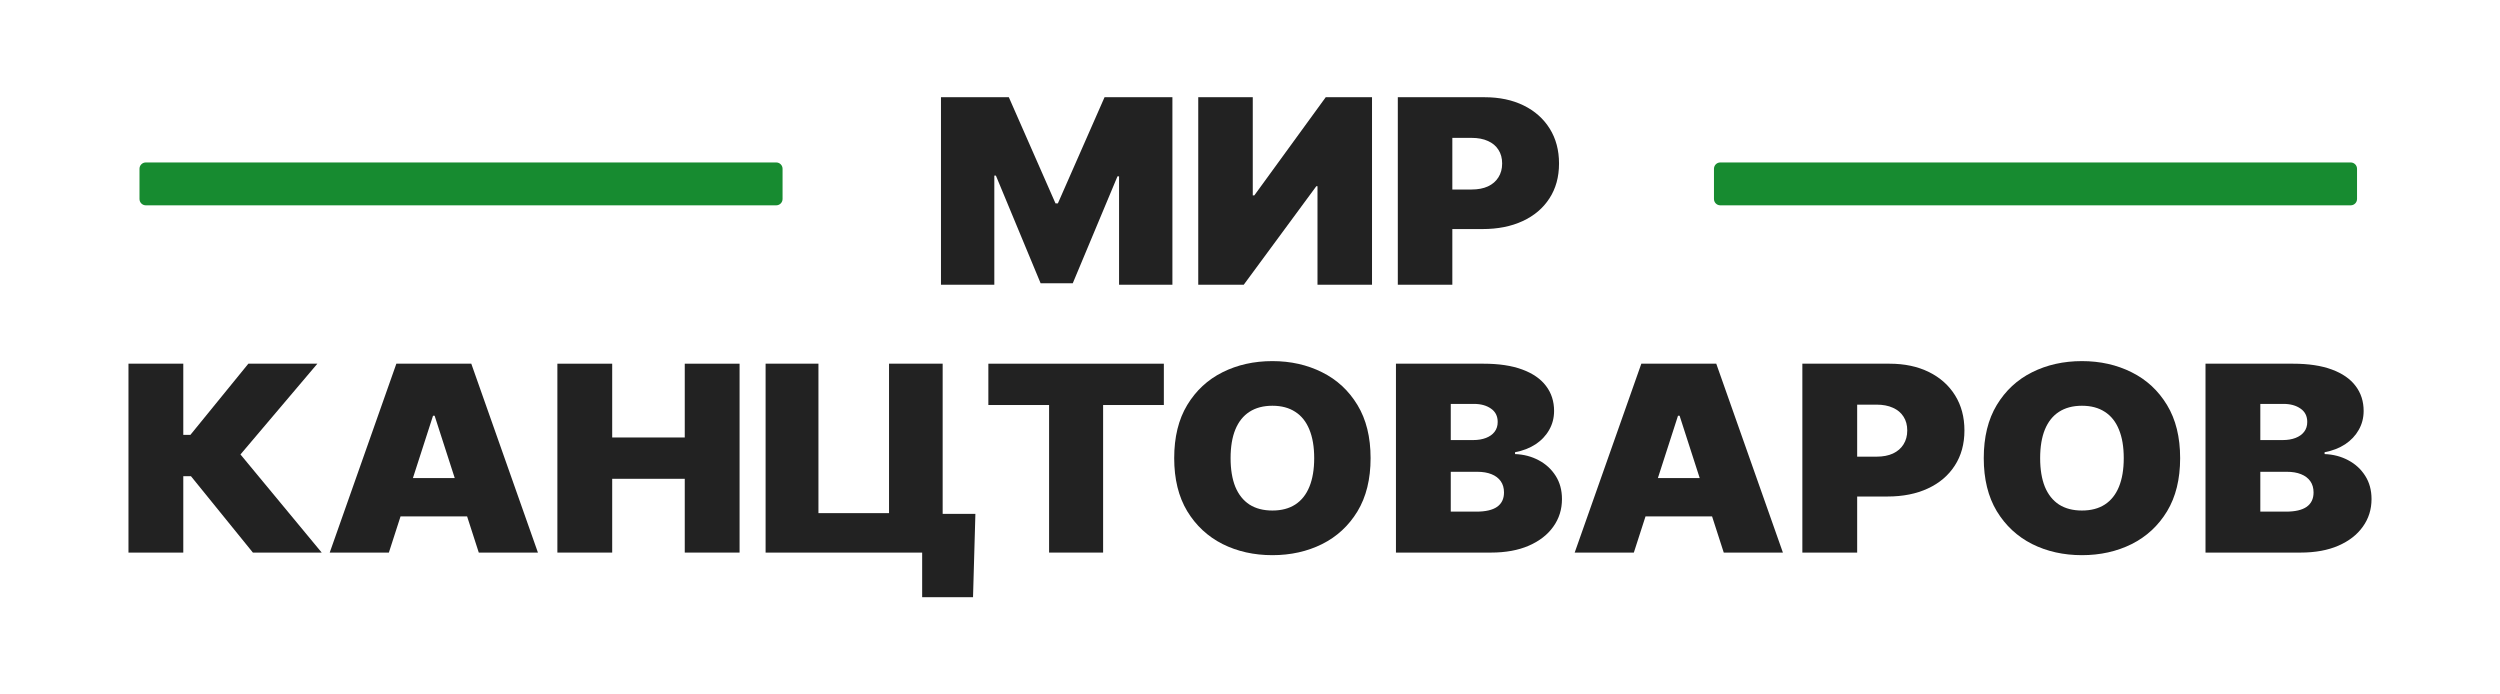 <svg width="720" height="200" viewBox="0 0 720 200" fill="none" xmlns="http://www.w3.org/2000/svg">
<path d="M271 28H290.544L303.988 58.586H304.665L318.109 28H337.653V82H322.289V50.781H321.837L308.958 81.578H299.695L286.816 50.57H286.364V82H271V28Z" fill="#222222"/>
<path d="M345.095 28H360.798V56.266H361.25L381.81 28H395.141V82H379.438V53.629H379.099L358.2 82H345.095V28Z" fill="#222222"/>
<path d="M402.569 82V28H427.535C431.828 28 435.585 28.791 438.804 30.373C442.024 31.955 444.528 34.179 446.317 37.044C448.106 39.909 449 43.258 449 47.09C449 50.957 448.077 54.306 446.232 57.136C444.406 59.966 441.836 62.145 438.522 63.675C435.227 65.204 431.377 65.969 426.971 65.969H412.058V54.578H423.807C425.653 54.578 427.225 54.279 428.524 53.682C429.842 53.066 430.849 52.196 431.546 51.071C432.261 49.946 432.619 48.619 432.619 47.09C432.619 45.543 432.261 44.225 431.546 43.135C430.849 42.027 429.842 41.184 428.524 40.603C427.225 40.006 425.653 39.707 423.807 39.707H418.272V82H402.569Z" fill="#222222"/>
<path d="M72.832 159.144L55.001 137.15H52.787V159.144H37V104.744H52.787V125.25H54.831L71.526 104.744H91.402L69.255 130.881L92.651 159.144H72.832Z" fill="#222222"/>
<path d="M111.994 159.144H94.958L114.152 104.744H135.731L154.925 159.144H137.889L125.169 119.725H124.714L111.994 159.144ZM108.814 137.681H140.842V148.731H108.814V137.681Z" fill="#222222"/>
<path d="M160.526 159.144V104.744H176.312V125.994H197.21V104.744H212.997V159.144H197.21V137.894H176.312V159.144H160.526Z" fill="#222222"/>
<path d="M280.914 147.988L280.232 172H265.581V159.144H261.493V147.988H280.914ZM220.492 159.144V104.744H235.711V147.775H256.041V104.744H271.487V159.144H220.492Z" fill="#222222"/>
<path d="M284.647 116.644V104.744H335.188V116.644H317.697V159.144H302.138V116.644H284.647Z" fill="#222222"/>
<path d="M394.729 131.944C394.729 138 393.47 143.109 390.952 147.27C388.435 151.414 385.037 154.557 380.759 156.7C376.481 158.825 371.711 159.888 366.449 159.888C361.149 159.888 356.36 158.816 352.082 156.673C347.823 154.513 344.434 151.361 341.917 147.217C339.418 143.056 338.169 137.965 338.169 131.944C338.169 125.888 339.418 120.788 341.917 116.644C344.434 112.482 347.823 109.339 352.082 107.214C356.36 105.071 361.149 104 366.449 104C371.711 104 376.481 105.071 380.759 107.214C385.037 109.339 388.435 112.482 390.952 116.644C393.47 120.788 394.729 125.888 394.729 131.944ZM378.488 131.944C378.488 128.685 378.024 125.941 377.096 123.709C376.188 121.46 374.834 119.76 373.036 118.609C371.257 117.441 369.061 116.856 366.449 116.856C363.837 116.856 361.631 117.441 359.833 118.609C358.054 119.76 356.7 121.46 355.773 123.709C354.864 125.941 354.41 128.685 354.41 131.944C354.41 135.202 354.864 137.956 355.773 140.205C356.7 142.436 358.054 144.136 359.833 145.305C361.631 146.456 363.837 147.031 366.449 147.031C369.061 147.031 371.257 146.456 373.036 145.305C374.834 144.136 376.188 142.436 377.096 140.205C378.024 137.956 378.488 135.202 378.488 131.944Z" fill="#222222"/>
<path d="M402.033 159.144V104.744H427.246C431.676 104.744 435.395 105.302 438.405 106.417C441.434 107.533 443.714 109.109 445.248 111.145C446.8 113.182 447.576 115.581 447.576 118.344C447.576 120.345 447.103 122.169 446.156 123.816C445.229 125.463 443.923 126.844 442.238 127.959C440.553 129.057 438.585 129.819 436.332 130.244V130.775C438.831 130.864 441.102 131.457 443.147 132.555C445.191 133.635 446.819 135.131 448.03 137.044C449.242 138.939 449.847 141.17 449.847 143.738C449.847 146.713 449.015 149.36 447.349 151.68C445.702 153.999 443.355 155.823 440.307 157.152C437.26 158.48 433.625 159.144 429.404 159.144H402.033ZM417.82 147.35H425.202C427.852 147.35 429.84 146.89 431.165 145.969C432.49 145.03 433.152 143.649 433.152 141.825C433.152 140.55 432.84 139.47 432.215 138.584C431.59 137.699 430.701 137.026 429.546 136.566C428.41 136.105 427.038 135.875 425.429 135.875H417.82V147.35ZM417.82 126.738H424.293C425.675 126.738 426.896 126.534 427.956 126.127C429.016 125.719 429.84 125.135 430.426 124.373C431.032 123.594 431.335 122.647 431.335 121.531C431.335 119.849 430.691 118.565 429.404 117.68C428.117 116.777 426.489 116.325 424.521 116.325H417.82V126.738Z" fill="#222222"/>
<path d="M470.546 159.144H453.51L472.704 104.744H494.283L513.477 159.144H496.441L483.721 119.725H483.267L470.546 159.144ZM467.366 137.681H499.394V148.731H467.366V137.681Z" fill="#222222"/>
<path d="M519.078 159.144V104.744H544.178C548.493 104.744 552.27 105.541 555.506 107.134C558.743 108.728 561.261 110.968 563.059 113.855C564.857 116.741 565.757 120.115 565.757 123.975C565.757 127.871 564.829 131.244 562.974 134.095C561.138 136.946 558.554 139.142 555.223 140.683C551.91 142.223 548.039 142.994 543.61 142.994H528.618V131.519H540.43C542.285 131.519 543.865 131.218 545.171 130.616C546.496 129.996 547.509 129.119 548.209 127.986C548.929 126.853 549.288 125.516 549.288 123.975C549.288 122.417 548.929 121.089 548.209 119.991C547.509 118.875 546.496 118.025 545.171 117.441C543.865 116.839 542.285 116.537 540.43 116.537H534.864V159.144H519.078Z" fill="#222222"/>
<path d="M627.881 131.944C627.881 138 626.623 143.109 624.105 147.27C621.587 151.414 618.19 154.557 613.912 156.7C609.634 158.825 604.864 159.888 599.601 159.888C594.301 159.888 589.512 158.816 585.234 156.673C580.975 154.513 577.587 151.361 575.07 147.217C572.571 143.056 571.322 137.965 571.322 131.944C571.322 125.888 572.571 120.788 575.07 116.644C577.587 112.482 580.975 109.339 585.234 107.214C589.512 105.071 594.301 104 599.601 104C604.864 104 609.634 105.071 613.912 107.214C618.19 109.339 621.587 112.482 624.105 116.644C626.623 120.788 627.881 125.888 627.881 131.944ZM611.64 131.944C611.64 128.685 611.177 125.941 610.249 123.709C609.34 121.46 607.987 119.76 606.189 118.609C604.409 117.441 602.214 116.856 599.601 116.856C596.989 116.856 594.784 117.441 592.986 118.609C591.206 119.76 589.853 121.46 588.926 123.709C588.017 125.941 587.563 128.685 587.563 131.944C587.563 135.202 588.017 137.956 588.926 140.205C589.853 142.436 591.206 144.136 592.986 145.305C594.784 146.456 596.989 147.031 599.601 147.031C602.214 147.031 604.409 146.456 606.189 145.305C607.987 144.136 609.34 142.436 610.249 140.205C611.177 137.956 611.64 135.202 611.64 131.944Z" fill="#222222"/>
<path d="M635.186 159.144V104.744H660.399C664.828 104.744 668.548 105.302 671.557 106.417C674.586 107.533 676.867 109.109 678.4 111.145C679.952 113.182 680.729 115.581 680.729 118.344C680.729 120.345 680.255 122.169 679.309 123.816C678.381 125.463 677.075 126.844 675.391 127.959C673.706 129.057 671.737 129.819 669.485 130.244V130.775C671.983 130.864 674.255 131.457 676.299 132.555C678.343 133.635 679.971 135.131 681.183 137.044C682.394 138.939 683 141.17 683 143.738C683 146.713 682.167 149.36 680.501 151.68C678.855 153.999 676.507 155.823 673.46 157.152C670.412 158.48 666.778 159.144 662.557 159.144H635.186ZM650.972 147.35H658.354C661.005 147.35 662.992 146.89 664.317 145.969C665.642 145.03 666.305 143.649 666.305 141.825C666.305 140.55 665.992 139.47 665.368 138.584C664.743 137.699 663.853 137.026 662.699 136.566C661.563 136.105 660.191 135.875 658.582 135.875H650.972V147.35ZM650.972 126.738H657.446C658.828 126.738 660.049 126.534 661.109 126.127C662.169 125.719 662.992 125.135 663.579 124.373C664.185 123.594 664.488 122.647 664.488 121.531C664.488 119.849 663.844 118.565 662.557 117.68C661.27 116.777 659.642 116.325 657.673 116.325H650.972V126.738Z" fill="#222222"/>
<path d="M41.996 46.787H223.556C224.562 46.787 225.378 47.603 225.378 48.61V57.312C225.378 58.318 224.562 59.134 223.556 59.134H41.996C40.99 59.134 40.174 58.318 40.174 57.312V48.61C40.174 47.603 40.99 46.787 41.996 46.787Z" fill="#178B30"/>
<path d="M677.004 46.787H495.444C494.438 46.787 493.622 47.603 493.622 48.61V57.312C493.622 58.318 494.438 59.134 495.444 59.134H677.004C678.01 59.134 678.826 58.318 678.826 57.312V48.61C678.826 47.603 678.01 46.787 677.004 46.787Z" fill="#178B30"/>
</svg>
